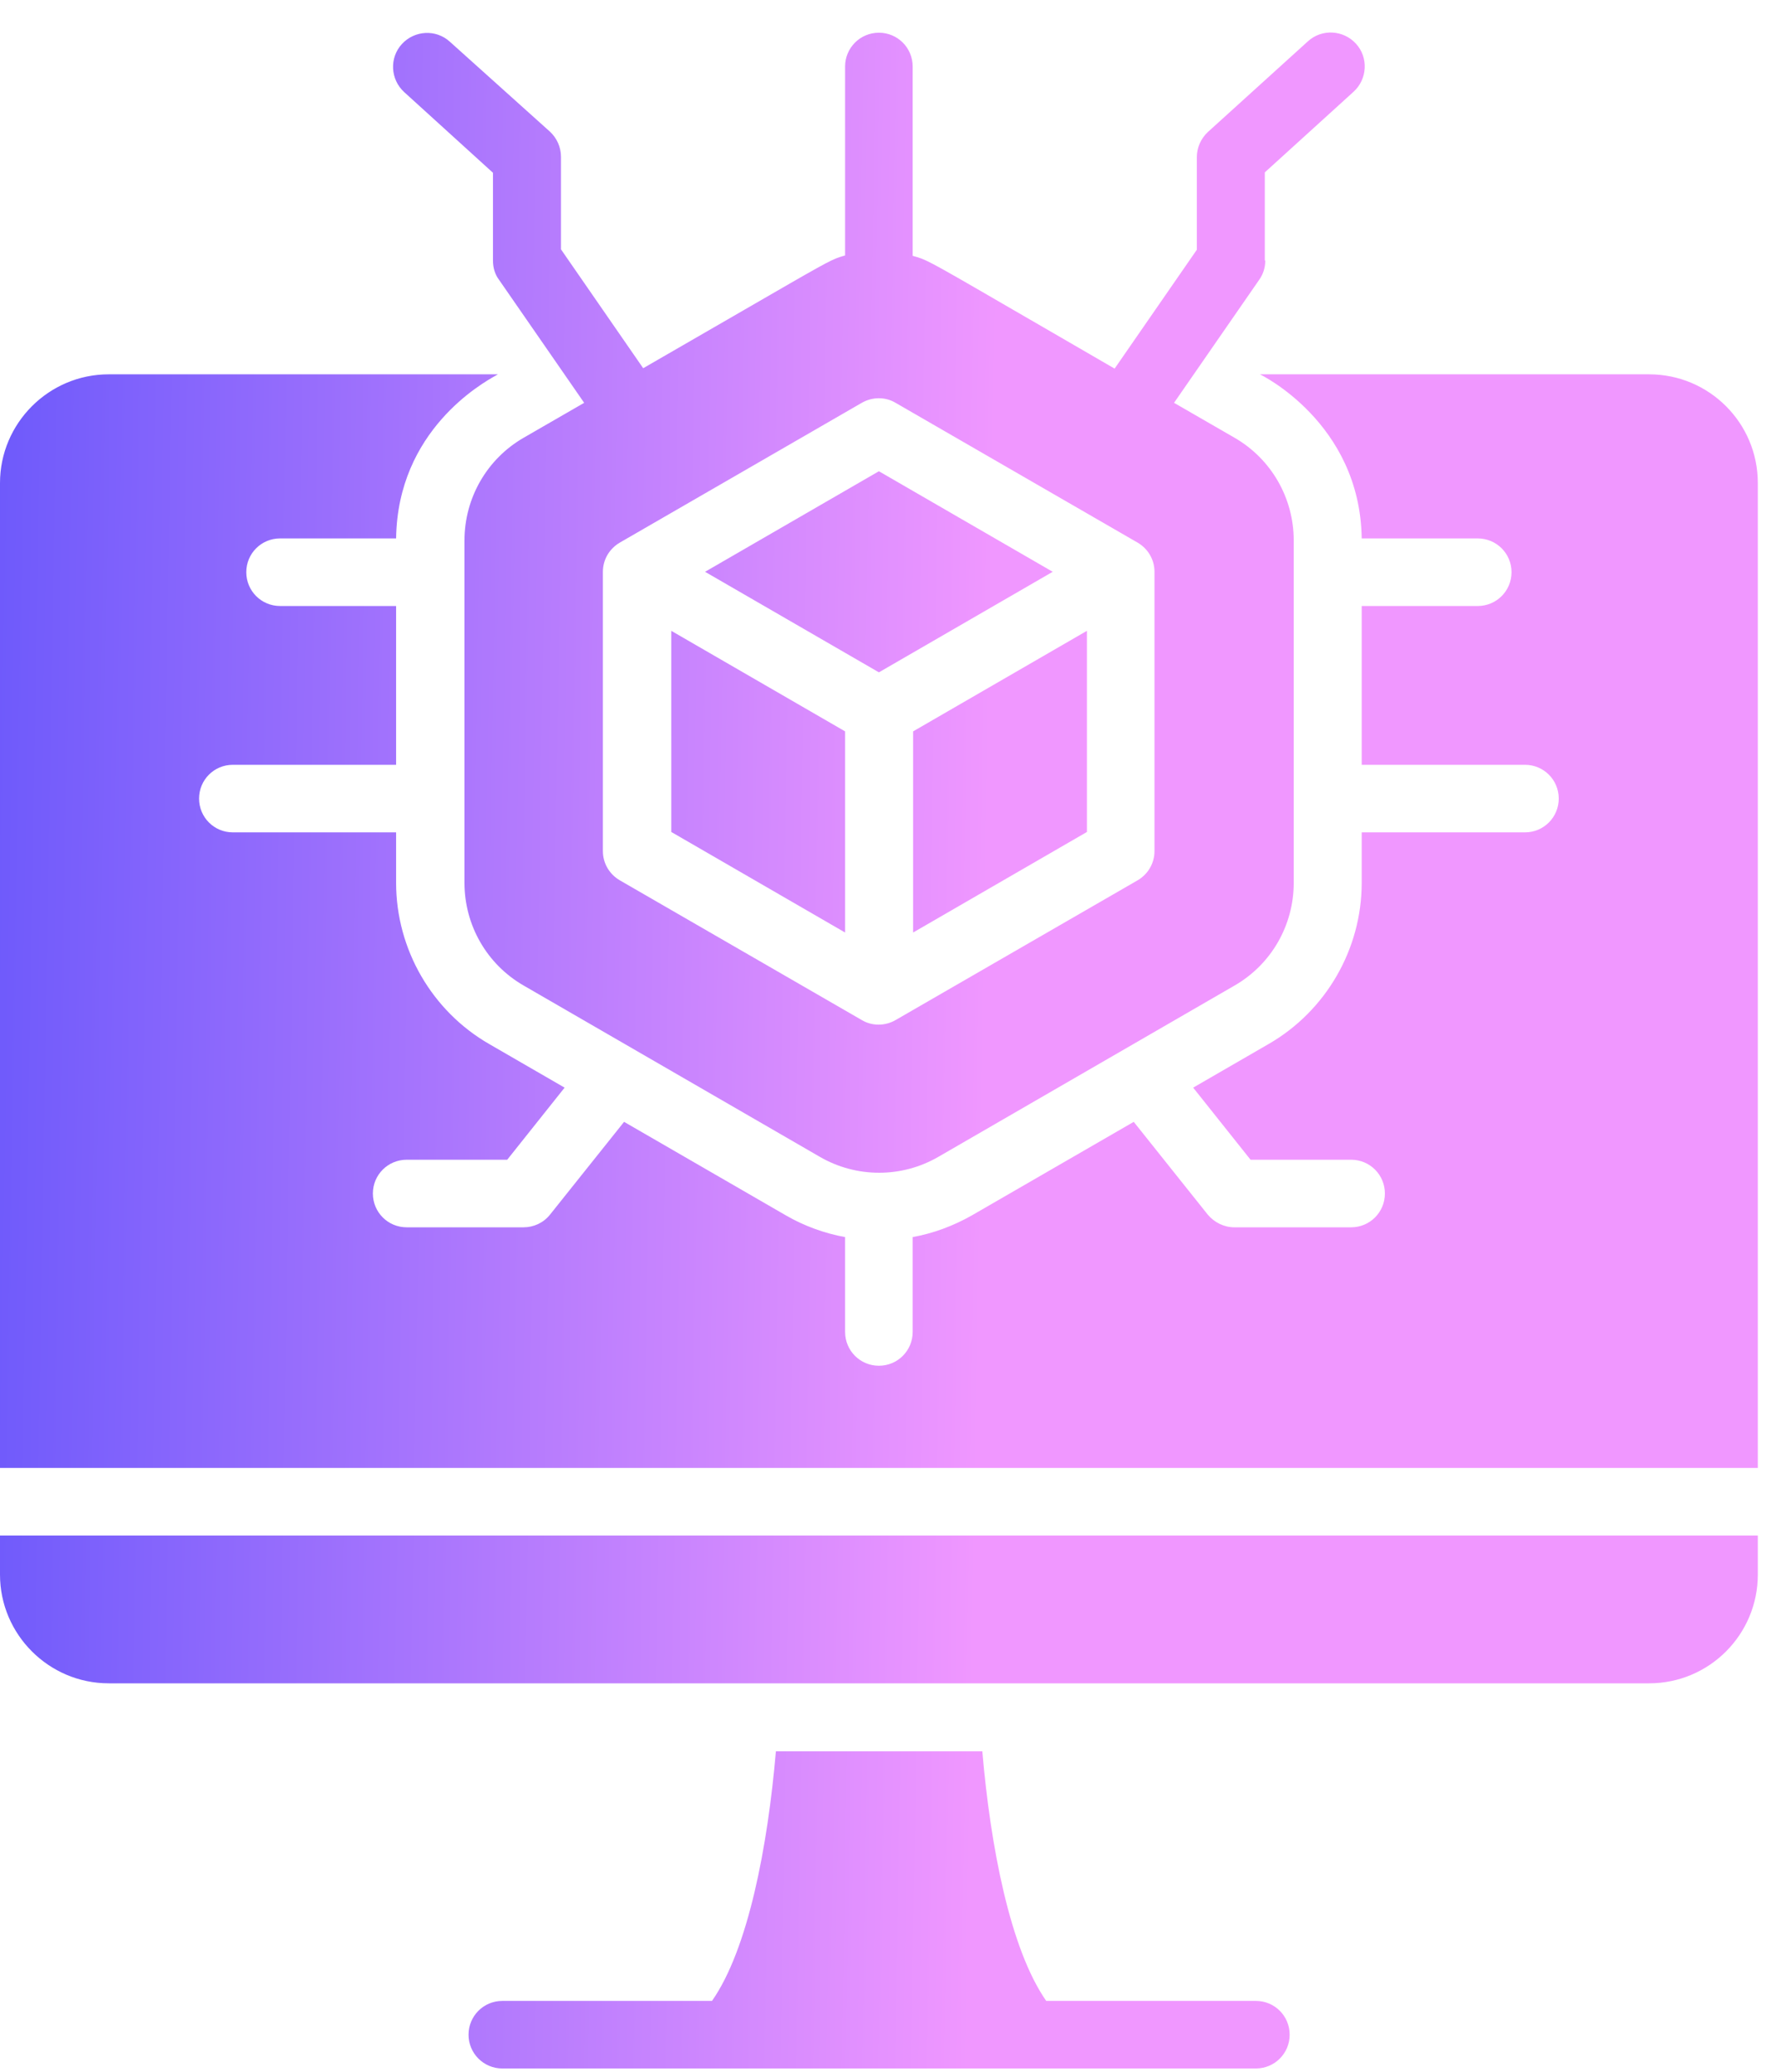 <svg width="49" height="57" viewBox="0 0 49 57" fill="none" xmlns="http://www.w3.org/2000/svg">
<g clip-path="url(#clip0_883_146)">
<path fill-rule="evenodd" clip-rule="evenodd" d="M34.798 4.742V7.161L34.81 7.172C34.81 7.363 34.754 7.542 34.642 7.699L32.301 11.081L33.97 12.044C34.978 12.627 35.594 13.702 35.594 14.867V24.286C35.594 25.451 34.978 26.526 33.97 27.108L25.816 31.823C24.808 32.406 23.565 32.406 22.557 31.823L14.403 27.108C13.395 26.526 12.779 25.451 12.779 24.286V14.867C12.779 13.702 13.395 12.627 14.403 12.044L16.072 11.081L13.731 7.699C13.619 7.553 13.563 7.363 13.563 7.172V4.753L11.122 2.535C10.741 2.188 10.707 1.595 11.055 1.214C11.402 0.833 11.995 0.799 12.376 1.147L15.131 3.622C15.322 3.801 15.434 4.047 15.434 4.316V6.859L17.696 10.129C18.874 9.45 19.778 8.927 20.477 8.523L20.477 8.523C22.578 7.308 22.834 7.16 23.108 7.07C23.146 7.057 23.185 7.046 23.229 7.033L23.251 7.027V1.83C23.251 1.315 23.666 0.9 24.181 0.9C24.696 0.9 25.11 1.315 25.11 1.83V7.038L25.147 7.048C25.184 7.058 25.218 7.067 25.251 7.078C25.535 7.164 25.799 7.318 28.34 8.792L28.341 8.792C28.966 9.155 29.73 9.598 30.666 10.14L32.928 6.87V4.327C32.928 4.059 33.04 3.812 33.23 3.633L35.986 1.135C36.367 0.788 36.96 0.822 37.307 1.203C37.654 1.583 37.621 2.177 37.24 2.524L34.798 4.742ZM31.293 24.219C31.584 24.051 31.763 23.748 31.763 23.412V15.729C31.763 15.393 31.584 15.091 31.293 14.923L24.64 11.081C24.36 10.913 24.002 10.913 23.71 11.081L17.058 14.923C16.767 15.091 16.587 15.393 16.587 15.729V23.412C16.587 23.748 16.767 24.051 17.058 24.219L23.71 28.06C23.991 28.228 24.349 28.228 24.64 28.06L31.293 24.219ZM24.181 18.495L28.963 15.729L24.181 12.963L19.398 15.729L24.181 18.495ZM23.251 20.119L18.469 17.353V22.886L23.251 25.652V20.119ZM35.482 55.971C35.482 56.486 35.067 56.9 34.552 56.9H13.821C13.306 56.9 12.891 56.486 12.891 55.971C12.891 55.455 13.306 55.041 13.821 55.041H19.589C20.586 53.618 21.123 50.785 21.347 48.175H27.026C27.25 50.785 27.787 53.607 28.784 55.041H34.552C35.067 55.041 35.482 55.455 35.482 55.971ZM25.122 25.652V20.119L29.904 17.353V22.886L25.122 25.652ZM0 42.239V43.315C0 44.961 1.344 46.305 2.99 46.305H45.371C47.029 46.305 48.362 44.961 48.362 43.315V42.239H0ZM48.362 13.287V40.369V40.38H0V13.287C0 11.641 1.344 10.297 2.99 10.297H13.698C13.694 10.3 13.677 10.31 13.647 10.327C13.271 10.537 10.939 11.841 10.898 14.811H7.706C7.19 14.811 6.776 15.225 6.776 15.74C6.776 16.255 7.19 16.67 7.706 16.67H10.898V21.038H6.406C5.891 21.038 5.477 21.452 5.477 21.967C5.477 22.483 5.891 22.897 6.406 22.897H10.898V24.286C10.898 26.111 11.883 27.814 13.462 28.721L15.534 29.919L13.955 31.902H11.189C10.674 31.902 10.259 32.316 10.259 32.831C10.259 33.347 10.674 33.761 11.189 33.761H14.403C14.683 33.761 14.952 33.638 15.131 33.414L17.17 30.86L21.627 33.436C22.131 33.727 22.691 33.929 23.251 34.03V36.639C23.251 37.155 23.666 37.569 24.181 37.569C24.696 37.569 25.11 37.155 25.11 36.639V34.03C25.67 33.929 26.219 33.727 26.734 33.436L31.192 30.86L33.23 33.414C33.41 33.627 33.678 33.761 33.958 33.761H37.173C37.688 33.761 38.102 33.347 38.102 32.831C38.102 32.316 37.688 31.902 37.173 31.902H34.406L32.827 29.919L34.899 28.721C36.478 27.814 37.464 26.111 37.464 24.286V22.897H41.955C42.47 22.897 42.885 22.483 42.885 21.967C42.885 21.452 42.47 21.038 41.955 21.038H37.464V16.67H40.656C41.171 16.67 41.586 16.255 41.586 15.74C41.586 15.225 41.171 14.811 40.656 14.811H37.464C37.419 11.619 34.664 10.297 34.664 10.297H45.371C47.018 10.297 48.362 11.63 48.362 13.287Z" fill="url(#paint0_linear_883_146)"/>
</g>
<defs>
<linearGradient id="paint0_linear_883_146" x1="0.87" y1="-67.91" x2="28.753" y2="-67.436" gradientUnits="userSpaceOnUse">
<stop stop-color="#6C59FB"/>
<stop offset="1" stop-color="#F097FF"/>
</linearGradient>
<clipPath id="clip0_883_146">
<rect width="48.362" height="56" fill="white" transform="translate(0 0.9)"/>
</clipPath>
</defs>
</svg>
